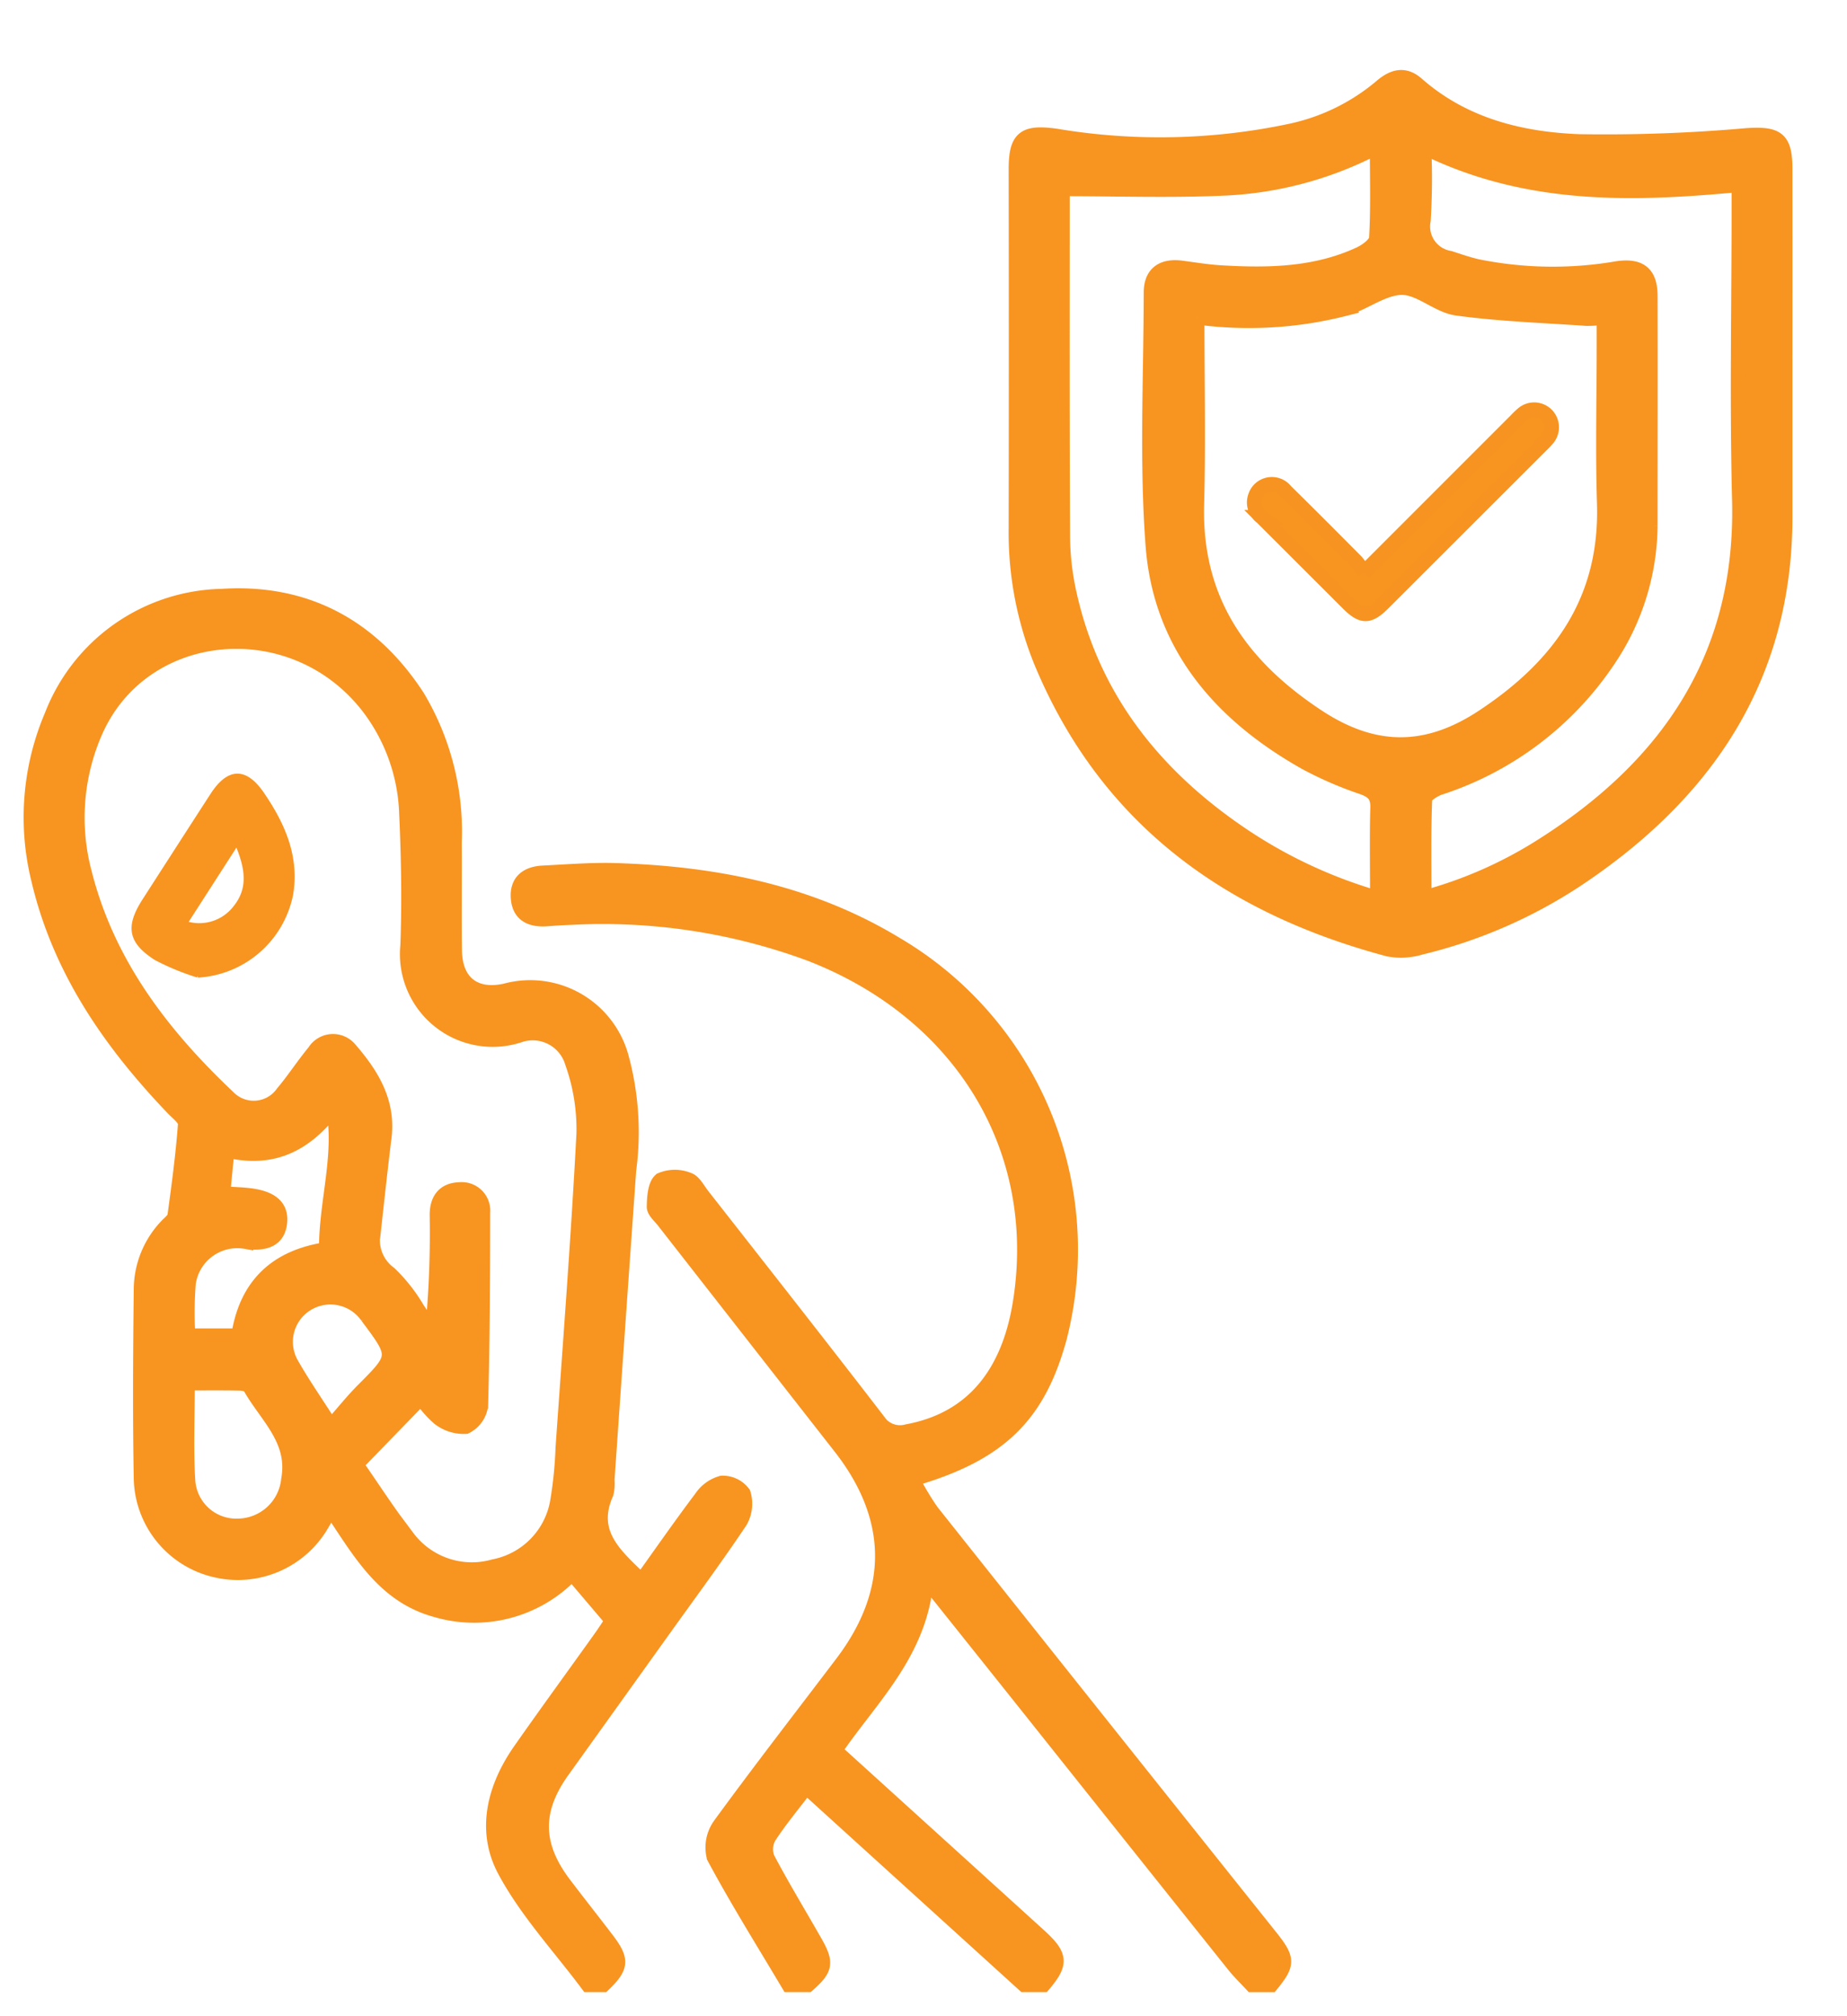 <svg xmlns="http://www.w3.org/2000/svg" xmlns:xlink="http://www.w3.org/1999/xlink" width="127.611" height="139.232" viewBox="0 0 127.611 139.232">
  <defs>
    <clipPath id="clip-path">
      <rect id="Rectangle_5420" data-name="Rectangle 5420" width="127.611" height="139.232" fill="#f89420" stroke="#f89420" stroke-width="1"/>
    </clipPath>
  </defs>
  <g id="Group_5778" data-name="Group 5778" transform="translate(-691.166 -1776.279)">
    <g id="Group_5777" data-name="Group 5777" transform="translate(691.166 1776.279)">
      <g id="Group_5776" data-name="Group 5776" transform="translate(0 0)" clip-path="url(#clip-path)">
        <path id="Path_2434" data-name="Path 2434" d="M38.485,188.339c-1.949-2.616-4.23-5.054-5.753-7.9-1.472-2.751-.729-5.733,1.075-8.308,1.835-2.619,3.72-5.2,5.58-7.805.255-.357.491-.726.771-1.143l-2.77-3.261a9.326,9.326,0,0,1-9.446,2.511c-3.588-.995-5.248-4.038-7.2-6.937-.235.379-.417.658-.586.945a6.714,6.714,0,0,1-7.392,3.255,6.637,6.637,0,0,1-5.157-6.346c-.079-4.354-.048-8.711,0-13.066a6.392,6.392,0,0,1,1.76-4.351c.207-.226.531-.453.567-.712.29-2.106.57-4.216.729-6.335.026-.348-.533-.765-.863-1.11-4.33-4.527-7.814-9.558-9.273-15.764a17.918,17.918,0,0,1,.914-11.356A12.894,12.894,0,0,1,13.2,92.414c5.776-.374,10.353,2.08,13.518,6.954a18.171,18.171,0,0,1,2.553,10.063c.018,2.489-.021,4.978.013,7.467.03,2.2,1.377,3.242,3.5,2.775a6.534,6.534,0,0,1,8.023,4.593,19.743,19.743,0,0,1,.516,7.793q-.759,10.7-1.5,21.406a2.9,2.9,0,0,1-.065.925c-1.239,2.781.657,4.312,2.427,6.031,1.375-1.92,2.714-3.847,4.125-5.717a2.518,2.518,0,0,1,1.415-1.032,1.76,1.76,0,0,1,1.5.712,2.434,2.434,0,0,1-.21,1.939c-1.679,2.509-3.478,4.938-5.237,7.393q-3.53,4.929-7.062,9.858c-1.944,2.724-1.9,5.128.144,7.815.967,1.274,1.96,2.527,2.931,3.8,1.085,1.422,1.042,1.919-.24,3.152ZM22.48,152.392c1.185,1.7,2.285,3.423,3.539,5.028a5.552,5.552,0,0,0,5.967,2.021,5.513,5.513,0,0,0,4.392-4.5,28.549,28.549,0,0,0,.371-3.705c.505-7.225,1.064-14.446,1.443-21.677a13.668,13.668,0,0,0-.794-4.923,2.843,2.843,0,0,0-3.659-1.878,5.908,5.908,0,0,1-7.712-6.211c.11-3.017.059-6.046-.08-9.063a12.809,12.809,0,0,0-2.632-7.416c-5.222-6.744-15.674-5.752-18.906,1.82a14.8,14.8,0,0,0-.693,9.659C5.3,117.8,9.056,122.7,13.639,127.03a2.452,2.452,0,0,0,3.763-.3c.772-.915,1.424-1.932,2.188-2.854a1.512,1.512,0,0,1,2.427-.191c1.511,1.743,2.711,3.639,2.4,6.123-.268,2.159-.5,4.324-.738,6.487a2.841,2.841,0,0,0,1.1,2.906,11.291,11.291,0,0,1,1.954,2.492c.363.5.669,1.046,1,1.572a71.029,71.029,0,0,0,.32-8.112c0-1.046.487-1.727,1.571-1.752a1.466,1.466,0,0,1,1.608,1.584c0,4.444-.022,8.889-.141,13.33a1.916,1.916,0,0,1-1.044,1.467,2.779,2.779,0,0,1-1.852-.584,6.808,6.808,0,0,1-1.234-1.418l-4.481,4.617m-8.916-21.7c-.106,1.1-.2,2.041-.288,2.983.793.058,1.415.062,2.023.155,1.427.218,2.032.843,1.9,1.9s-.889,1.467-2.33,1.277a3.4,3.4,0,0,0-3.975,2.86,26.031,26.031,0,0,0-.031,3.628h3.481c.547-3.529,2.641-5.442,6.063-5.96-.017-3.3,1.089-6.459.492-9.747-1.871,2.421-4.089,3.677-7.337,2.909m-2.737,16.079c0,2.371-.1,4.543.031,6.7a3.34,3.34,0,0,0,3.48,3.154,3.548,3.548,0,0,0,3.457-3.207c.5-2.751-1.538-4.376-2.667-6.4-.09-.162-.464-.228-.709-.233-1.144-.024-2.29-.011-3.592-.011m9.911,2.971c.839-.951,1.475-1.753,2.193-2.473,2.36-2.37,2.371-2.358.315-5.106a3.106,3.106,0,0,0-4.137-.894,3.074,3.074,0,0,0-1.089,4.186c.764,1.343,1.651,2.616,2.719,4.288" transform="translate(2.134 -51.241)" fill="#f89420" stroke="#f89420" stroke-width="1"/>
        <path id="Path_2435" data-name="Path 2435" d="M105.529,218.306c-1.741-2.927-3.549-5.817-5.159-8.814a2.672,2.672,0,0,1,.428-2.256c2.749-3.767,5.61-7.452,8.428-11.168,3.737-4.928,3.691-10.022-.12-14.894q-6.118-7.82-12.23-15.644c-.245-.314-.656-.654-.65-.975.012-.642.064-1.529.467-1.848a2.473,2.473,0,0,1,1.9-.019c.394.119.666.681.966,1.065,4.053,5.177,8.122,10.342,12.132,15.552a1.811,1.811,0,0,0,2.03.775c4.348-.8,7-3.82,7.806-8.956,1.661-10.533-4.035-19.971-14.521-24.028a41.25,41.25,0,0,0-16.475-2.508c-.577.02-1.154.057-1.73.1-1.075.072-1.886-.281-1.97-1.46s.655-1.683,1.734-1.736c1.685-.083,3.375-.222,5.058-.169,6.834.216,13.4,1.5,19.344,5.109a24.484,24.484,0,0,1,11.28,27.185c-1.476,5.4-4.141,8.019-10.165,9.766a19.465,19.465,0,0,0,1.326,2.215q11.693,14.711,23.423,29.393c1.217,1.526,1.212,1.884.039,3.319h-1.334c-.418-.452-.865-.88-1.248-1.359q-7.235-9.053-14.453-18.118c-2.18-2.733-4.363-5.464-6.794-8.509-.418,5.06-3.836,8.159-6.307,11.788,4.767,4.322,9.439,8.555,14.106,12.793,1.508,1.37,1.549,1.925.294,3.4H121.8l-15.053-13.66c-.949,1.248-1.837,2.306-2.581,3.456a1.724,1.724,0,0,0-.095,1.466c1.036,1.959,2.19,3.855,3.287,5.782.821,1.441.74,1.866-.494,2.956Z" transform="translate(-51.04 -81.207)" fill="#f89420" stroke="#f89420" stroke-width="1"/>
        <path id="Path_2438" data-name="Path 2438" d="M228.751,19.54q0,5.4,0,10.8c0,11.108-5.435,19.118-14.377,25.073a34,34,0,0,1-10.813,4.7,4.7,4.7,0,0,1-2.217.123C190.322,57.3,181.853,51.225,177.349,40.4a23.694,23.694,0,0,1-1.751-9.232q.021-12.4,0-24.8c0-2.185.555-2.625,2.776-2.315a43.521,43.521,0,0,0,16.155-.337A14.3,14.3,0,0,0,200.814.659c.807-.7,1.617-.957,2.489-.191,3.209,2.821,7.14,3.809,11.211,3.965a111.564,111.564,0,0,0,11.558-.416c2.127-.14,2.675.2,2.678,2.322q.007,6.6,0,13.2m-40.625-2.957c0,4.414.094,8.673-.022,12.927-.179,6.6,3.026,11.132,8.322,14.632,3.889,2.57,7.52,2.616,11.441.027,5.346-3.53,8.587-8.079,8.379-14.733-.113-3.595-.02-7.2-.02-10.793V16.6a9.764,9.764,0,0,1-1.189.076c-3-.21-6.009-.306-8.978-.715-1.309-.181-2.532-1.43-3.79-1.424-1.306.006-2.575,1.056-3.919,1.451a26.843,26.843,0,0,1-10.225.595m12.443,40.109c0-2.265-.037-4.258.018-6.249.023-.821-.312-1.134-1.047-1.4a25.443,25.443,0,0,1-3.9-1.686c-5.909-3.318-10.061-8.1-10.581-15.028-.434-5.79-.136-11.635-.126-17.456,0-1.315.777-1.879,2.11-1.706.88.114,1.759.263,2.644.317,3.3.2,6.583.158,9.663-1.271.47-.218,1.129-.7,1.152-1.1.117-2.021.054-4.052.054-6.3A25.026,25.026,0,0,1,189.9,7.681c-3.654.16-7.32.035-11.054.035-.007.139-.03.4-.03.659,0,7.776-.016,15.552.024,23.328a18.655,18.655,0,0,0,.424,3.829c1.551,7.15,5.72,12.494,11.643,16.578a33.188,33.188,0,0,0,9.666,4.582m3.225-51.851a48.875,48.875,0,0,1-.038,5.034,2.209,2.209,0,0,0,1.816,2.616c.631.205,1.262.425,1.907.573a26.246,26.246,0,0,0,9.665.14c1.564-.224,2.281.329,2.285,1.9.015,5.286,0,10.573,0,15.86a16.811,16.811,0,0,1-2.886,9.274,22.3,22.3,0,0,1-11.671,8.839c-.4.143-1.007.512-1.018.8-.084,2.206-.047,4.417-.047,6.787a29.429,29.429,0,0,0,8.157-3.6c8.737-5.539,13.883-13.1,13.611-23.852-.171-6.749-.032-13.5-.032-20.258V7.431c-7.452.706-14.7.891-21.746-2.59" transform="translate(-105.409 5.335)" fill="#f89420" stroke="#f89420" stroke-width="1"/>
        <path id="Path_2443" data-name="Path 2443" d="M22.776,138.3a16.933,16.933,0,0,1-2.9-1.194c-1.8-1.154-1.951-2.186-.8-3.981q2.342-3.643,4.693-7.28c1.139-1.755,2.285-1.788,3.468-.04,1.4,2.063,2.393,4.269,1.972,6.863a6.971,6.971,0,0,1-6.439,5.632m2.695-9.153L21.9,134.686a3.132,3.132,0,0,0,3.465-1.086c1.042-1.3.844-2.709.1-4.45" transform="translate(-9.1 -70.924)" fill="#f89420" stroke="#f89420" stroke-width="0.3"/>
      </g>
    </g>
    <path id="Path_2444" data-name="Path 2444" d="M152.538,87.948l10.5-10.5a5.767,5.767,0,0,1,.434-.42,1.216,1.216,0,0,1,1.7.063,1.228,1.228,0,0,1,.029,1.647,5.662,5.662,0,0,1-.416.438q-5.456,5.451-10.913,10.9c-.994.992-1.477.99-2.466,0l-5.938-5.931a1.258,1.258,0,0,1-.436-1.48,1.206,1.206,0,0,1,2.092-.329c1.637,1.607,3.254,3.233,4.87,4.86a6.332,6.332,0,0,1,.544.753" transform="translate(632.873 1727.862)" fill="#f89420" stroke="#f79320" stroke-width="1"/>
  </g>
</svg>
